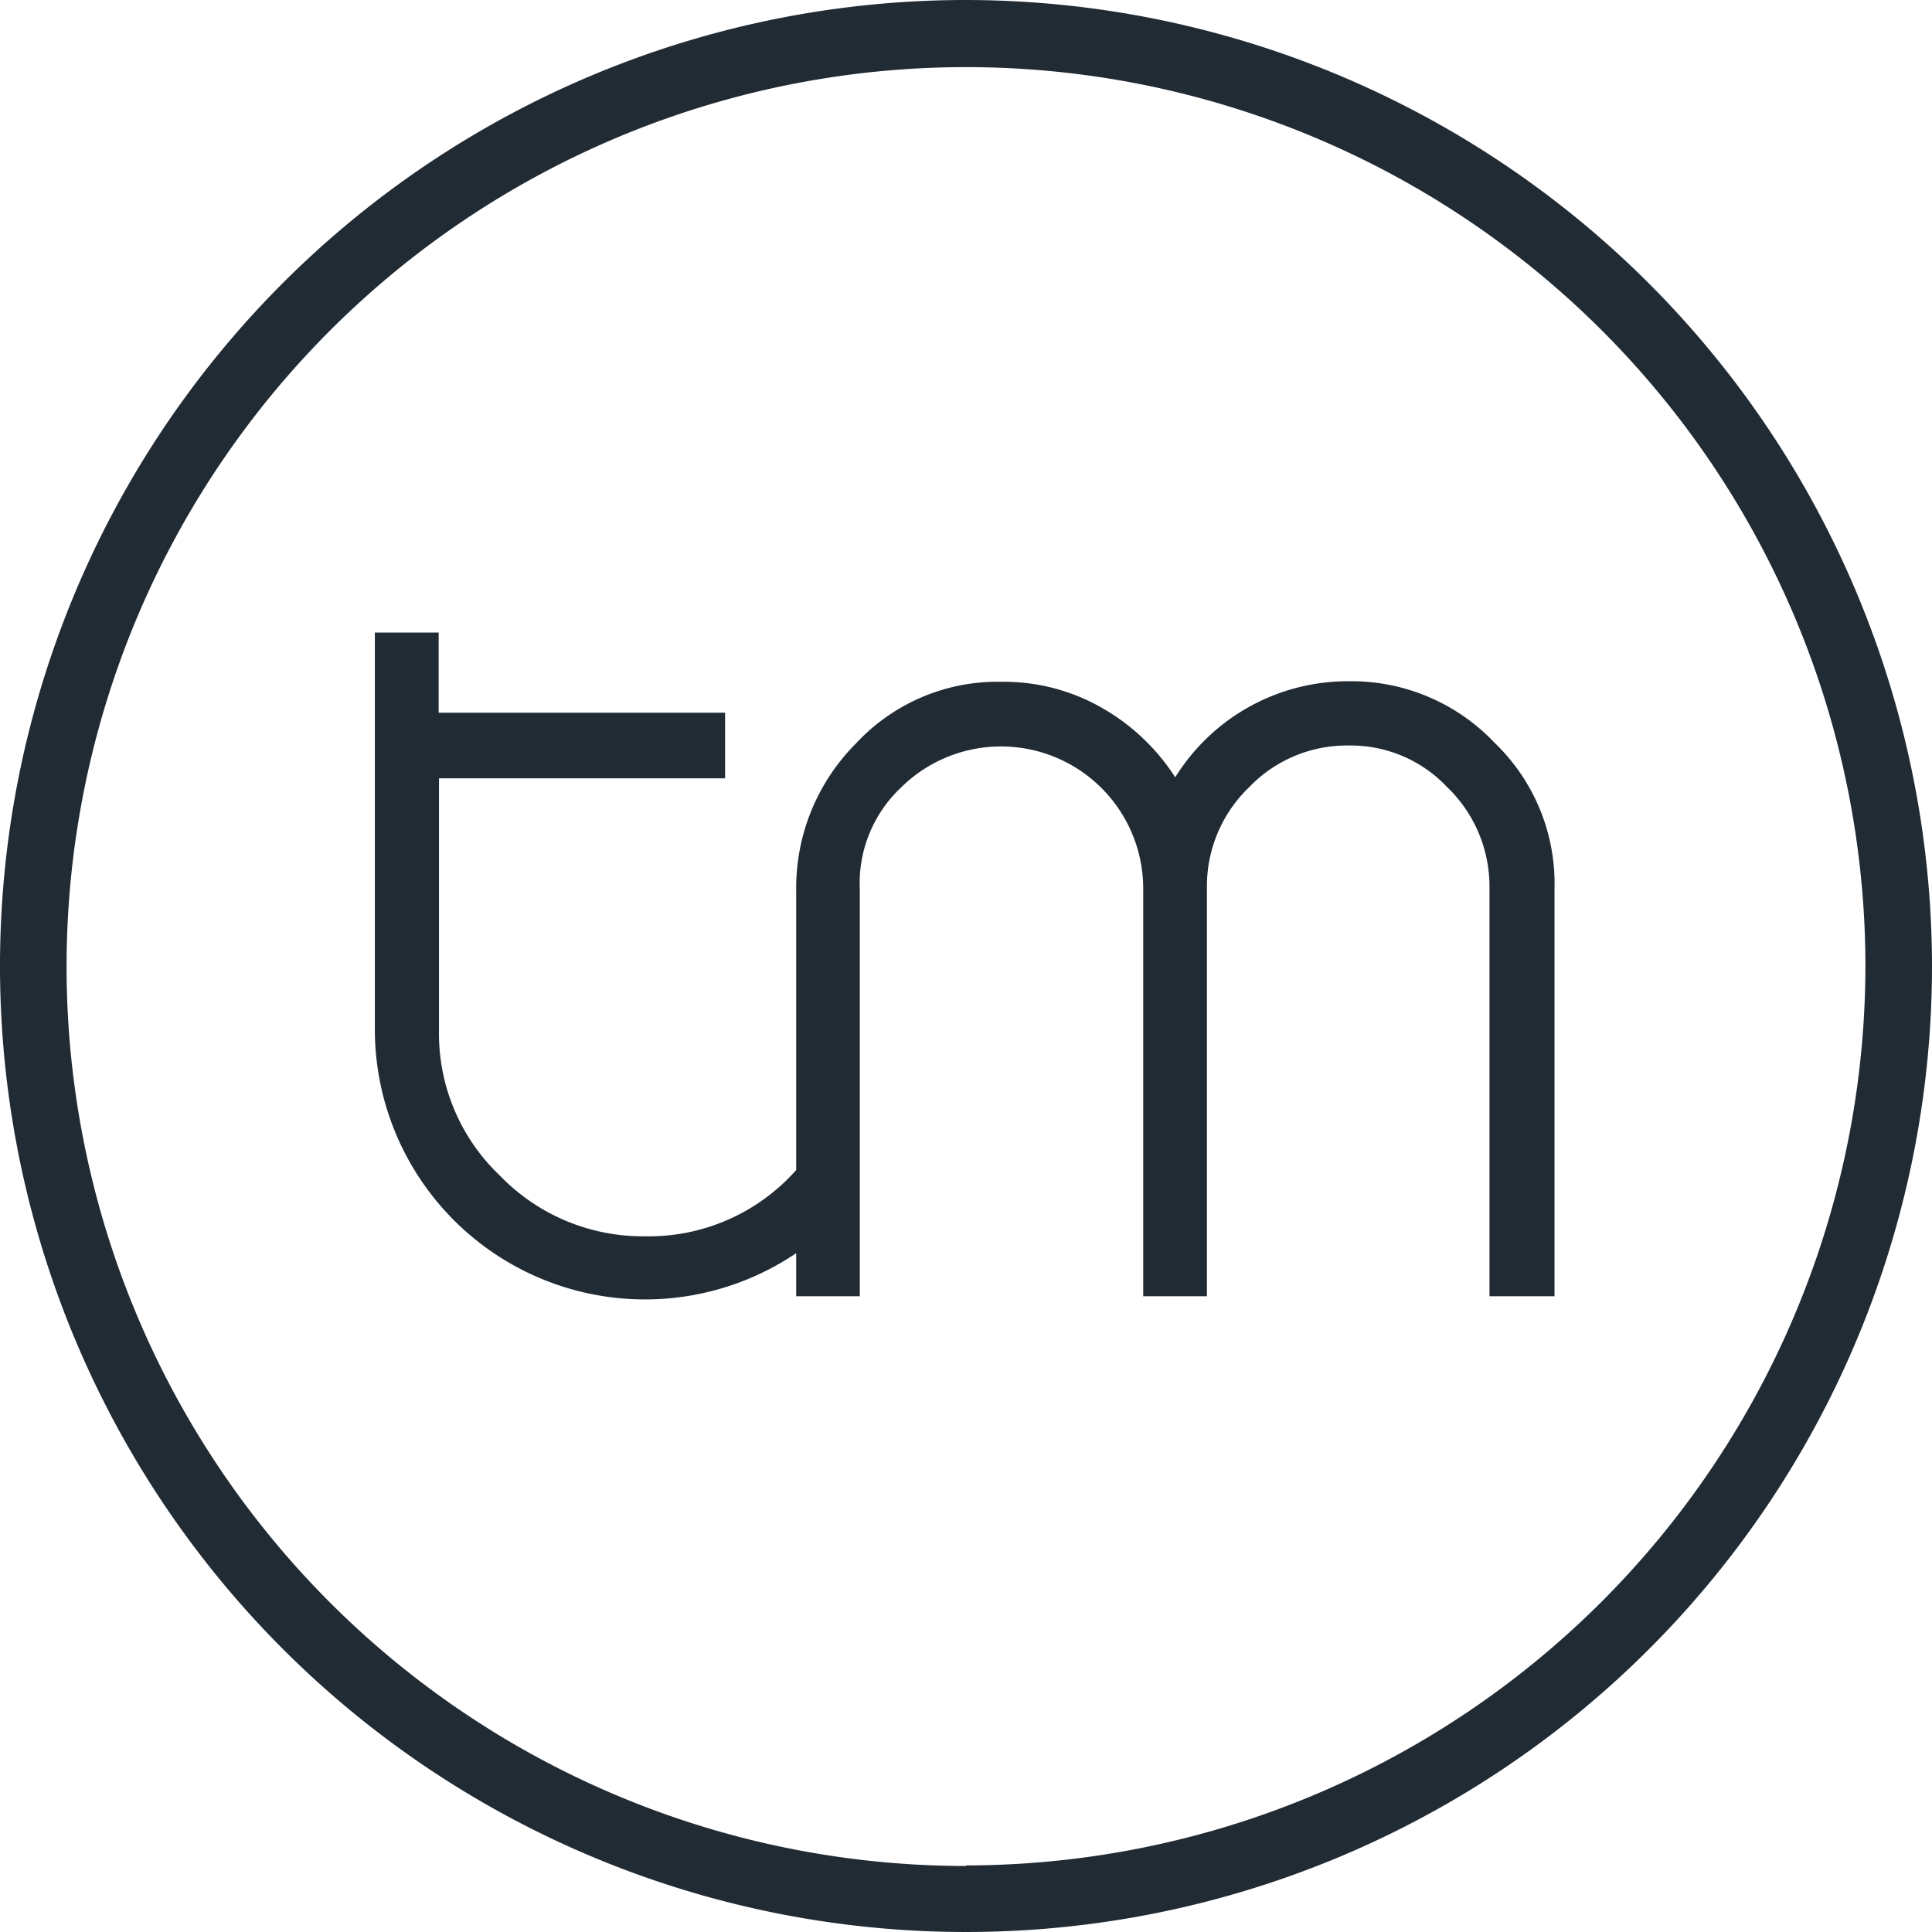 <svg id="Layer_1" data-name="Layer 1" xmlns="http://www.w3.org/2000/svg" viewBox="0 0 174.98 174.98">
  <defs>
    <style>
      .cls-1 {
        fill: #212b34;
      }
    </style>
  </defs>
  <title>TM-LOGO-ICON-Blue</title>
  <g>
    <path class="cls-1" d="M214.37,154.3A18.4,18.4,0,0,0,198.65,163a19.15,19.15,0,0,0-6.64-6.29,17.86,17.86,0,0,0-9.09-2.36,17.48,17.48,0,0,0-13.19,5.59,18.51,18.51,0,0,0-5.41,13.19v25.44l0,0a17.84,17.84,0,0,1-13.64,6,18,18,0,0,1-13.21-5.51,17.72,17.72,0,0,1-5.5-13.11V163.09h25.91v-5.94H131.94v-7.26h-5.78v35.92a24.47,24.47,0,0,0,38.16,20.29V210h5.76V173.08a11.87,11.87,0,0,1,3.67-9.09,12.88,12.88,0,0,1,22,9.09V210h5.77v-37.3a12.44,12.44,0,0,1,3.84-8.82,12.25,12.25,0,0,1,9-3.76,12,12,0,0,1,8.91,3.76,12.48,12.48,0,0,1,3.84,8.82V210H233V173.08a17.67,17.67,0,0,0-5.41-13.19A17.85,17.85,0,0,0,214.37,154.3Z" transform="translate(-92.21 -92.6)"/>
    <path class="cls-1" d="M179.7,92.6a87.49,87.49,0,1,0,87.49,87.49A87.59,87.59,0,0,0,179.7,92.6Zm0,169a81.46,81.46,0,1,1,81.46-81.46A81.56,81.56,0,0,1,179.7,261.55Z" transform="translate(-92.21 -92.6)"/>
  </g>
</svg>
